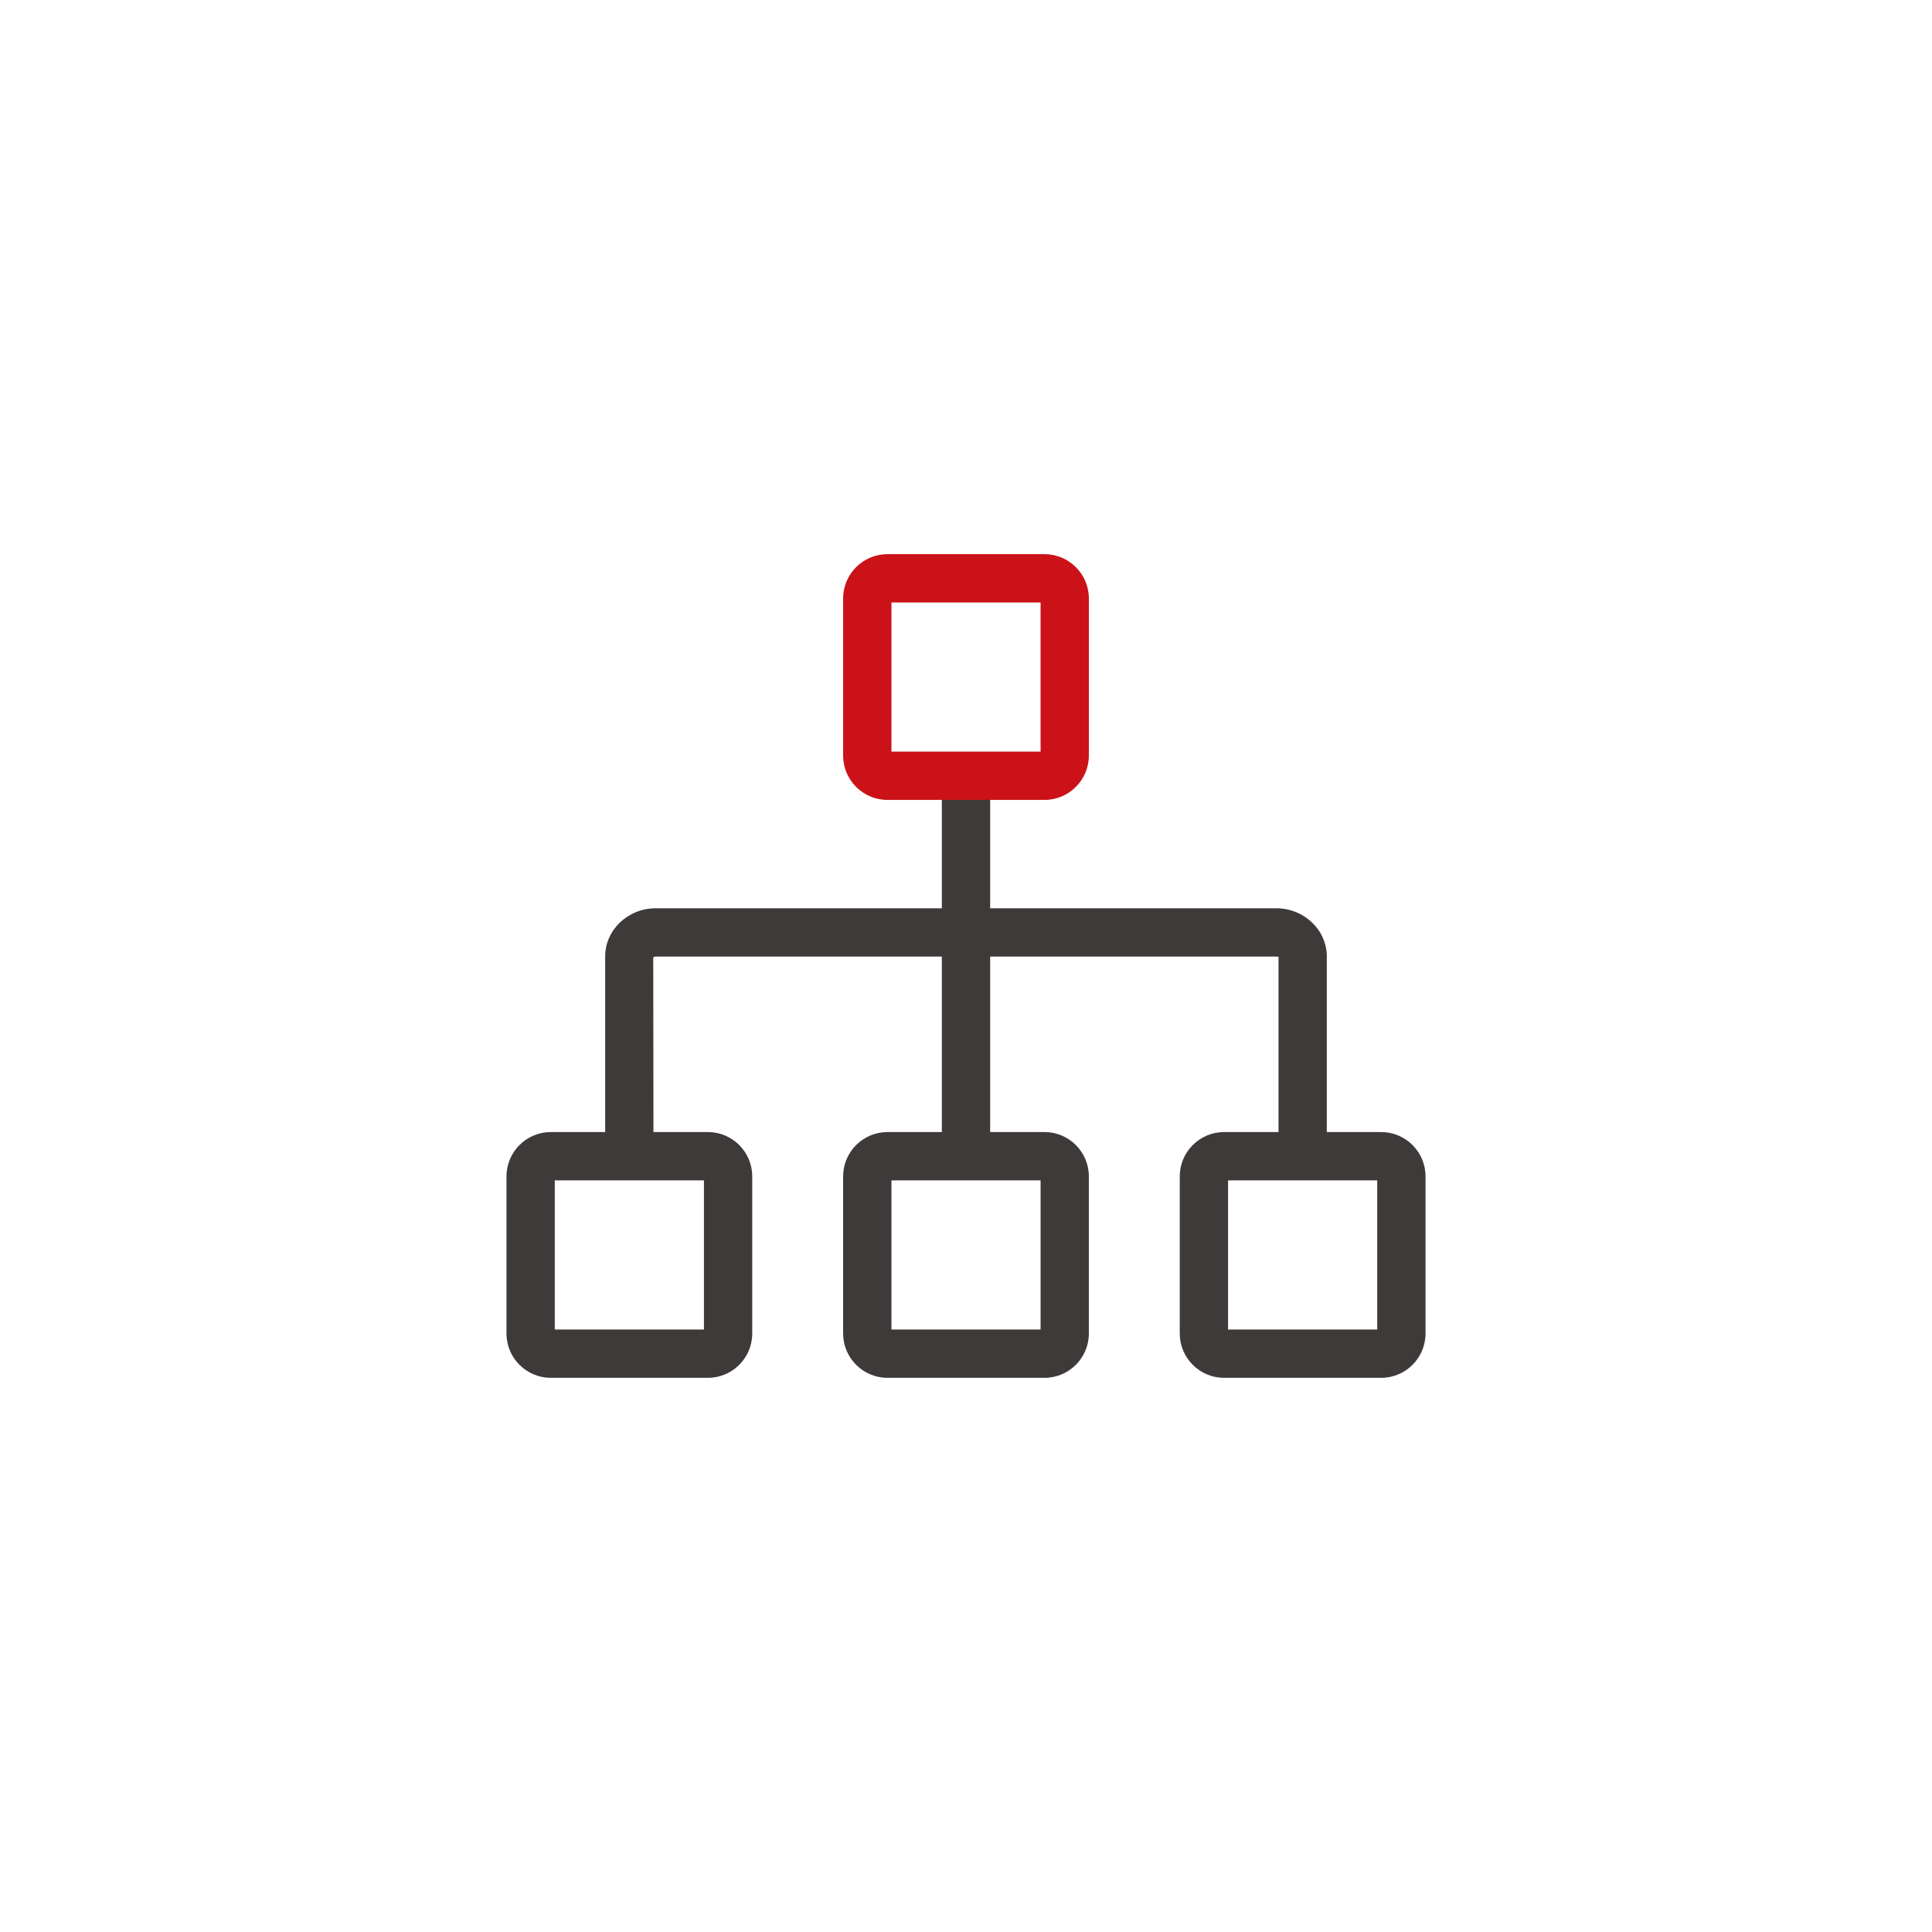 <?xml version="1.0" encoding="utf-8"?>
<!-- Generator: Adobe Illustrator 16.0.0, SVG Export Plug-In . SVG Version: 6.00 Build 0)  -->
<!DOCTYPE svg PUBLIC "-//W3C//DTD SVG 1.1//EN" "http://www.w3.org/Graphics/SVG/1.1/DTD/svg11.dtd">
<svg version="1.1" id="圖層_1" xmlns="http://www.w3.org/2000/svg" xmlns:xlink="http://www.w3.org/1999/xlink" x="0px" y="0px"
	 width="100px" height="100px" viewBox="0 0 100 100" enable-background="new 0 0 100 100" xml:space="preserve">
<g>
	<g>
		<path fill="#3E3A39" d="M71.49,71.316h-8.131c-1.266,0-2.295-1.029-2.295-2.295v-8.131c0-1.266,1.029-2.295,2.295-2.295h8.131
			c1.266,0,2.295,1.029,2.295,2.295v8.131C73.785,70.287,72.756,71.316,71.49,71.316z M63.564,68.816h7.721v-7.721h-7.721V68.816z"
			/>
	</g>
	<g>
		<path fill="#3E3A39" d="M54.064,71.316h-8.129c-1.266,0-2.295-1.029-2.295-2.295v-8.131c0-1.266,1.029-2.295,2.295-2.295h8.129
			c1.266,0,2.295,1.029,2.295,2.295v8.131C56.359,70.287,55.33,71.316,54.064,71.316z M46.141,68.816h7.719v-7.721h-7.719V68.816z"
			/>
	</g>
	<g>
		<path fill="#3E3A39" d="M36.641,71.316H28.51c-1.266,0-2.295-1.029-2.295-2.295v-8.131c0-1.266,1.029-2.295,2.295-2.295h8.131
			c1.266,0,2.295,1.029,2.295,2.295v8.131C38.936,70.287,37.906,71.316,36.641,71.316z M28.715,68.816h7.721v-7.721h-7.721V68.816z"
			/>
	</g>
	<g>
		<path fill="#3E3A39" d="M68.676,59.846h-2.5V49.519c-0.004,0.022-0.045-0.006-0.119-0.007H33.943
			c-0.082,0-0.123,0.035-0.131,0.045l0.012,10.289h-2.5V49.509c0-1.377,1.176-2.497,2.619-2.497h32.113
			c1.443,0,2.619,1.12,2.619,2.497V59.846z"/>
	</g>
	<g>
		<rect x="48.75" y="40.153" fill="#3E3A39" width="2.5" height="19.692"/>
	</g>
	<g>
		<path fill="#CA1218" d="M54.064,41.403h-8.129c-1.266,0-2.295-1.029-2.295-2.295v-8.13c0-1.266,1.029-2.295,2.295-2.295h8.129
			c1.266,0,2.295,1.029,2.295,2.295v8.13C56.359,40.374,55.33,41.403,54.064,41.403z M46.141,38.903h7.719v-7.72h-7.719V38.903z"/>
	</g>
</g>
</svg>
